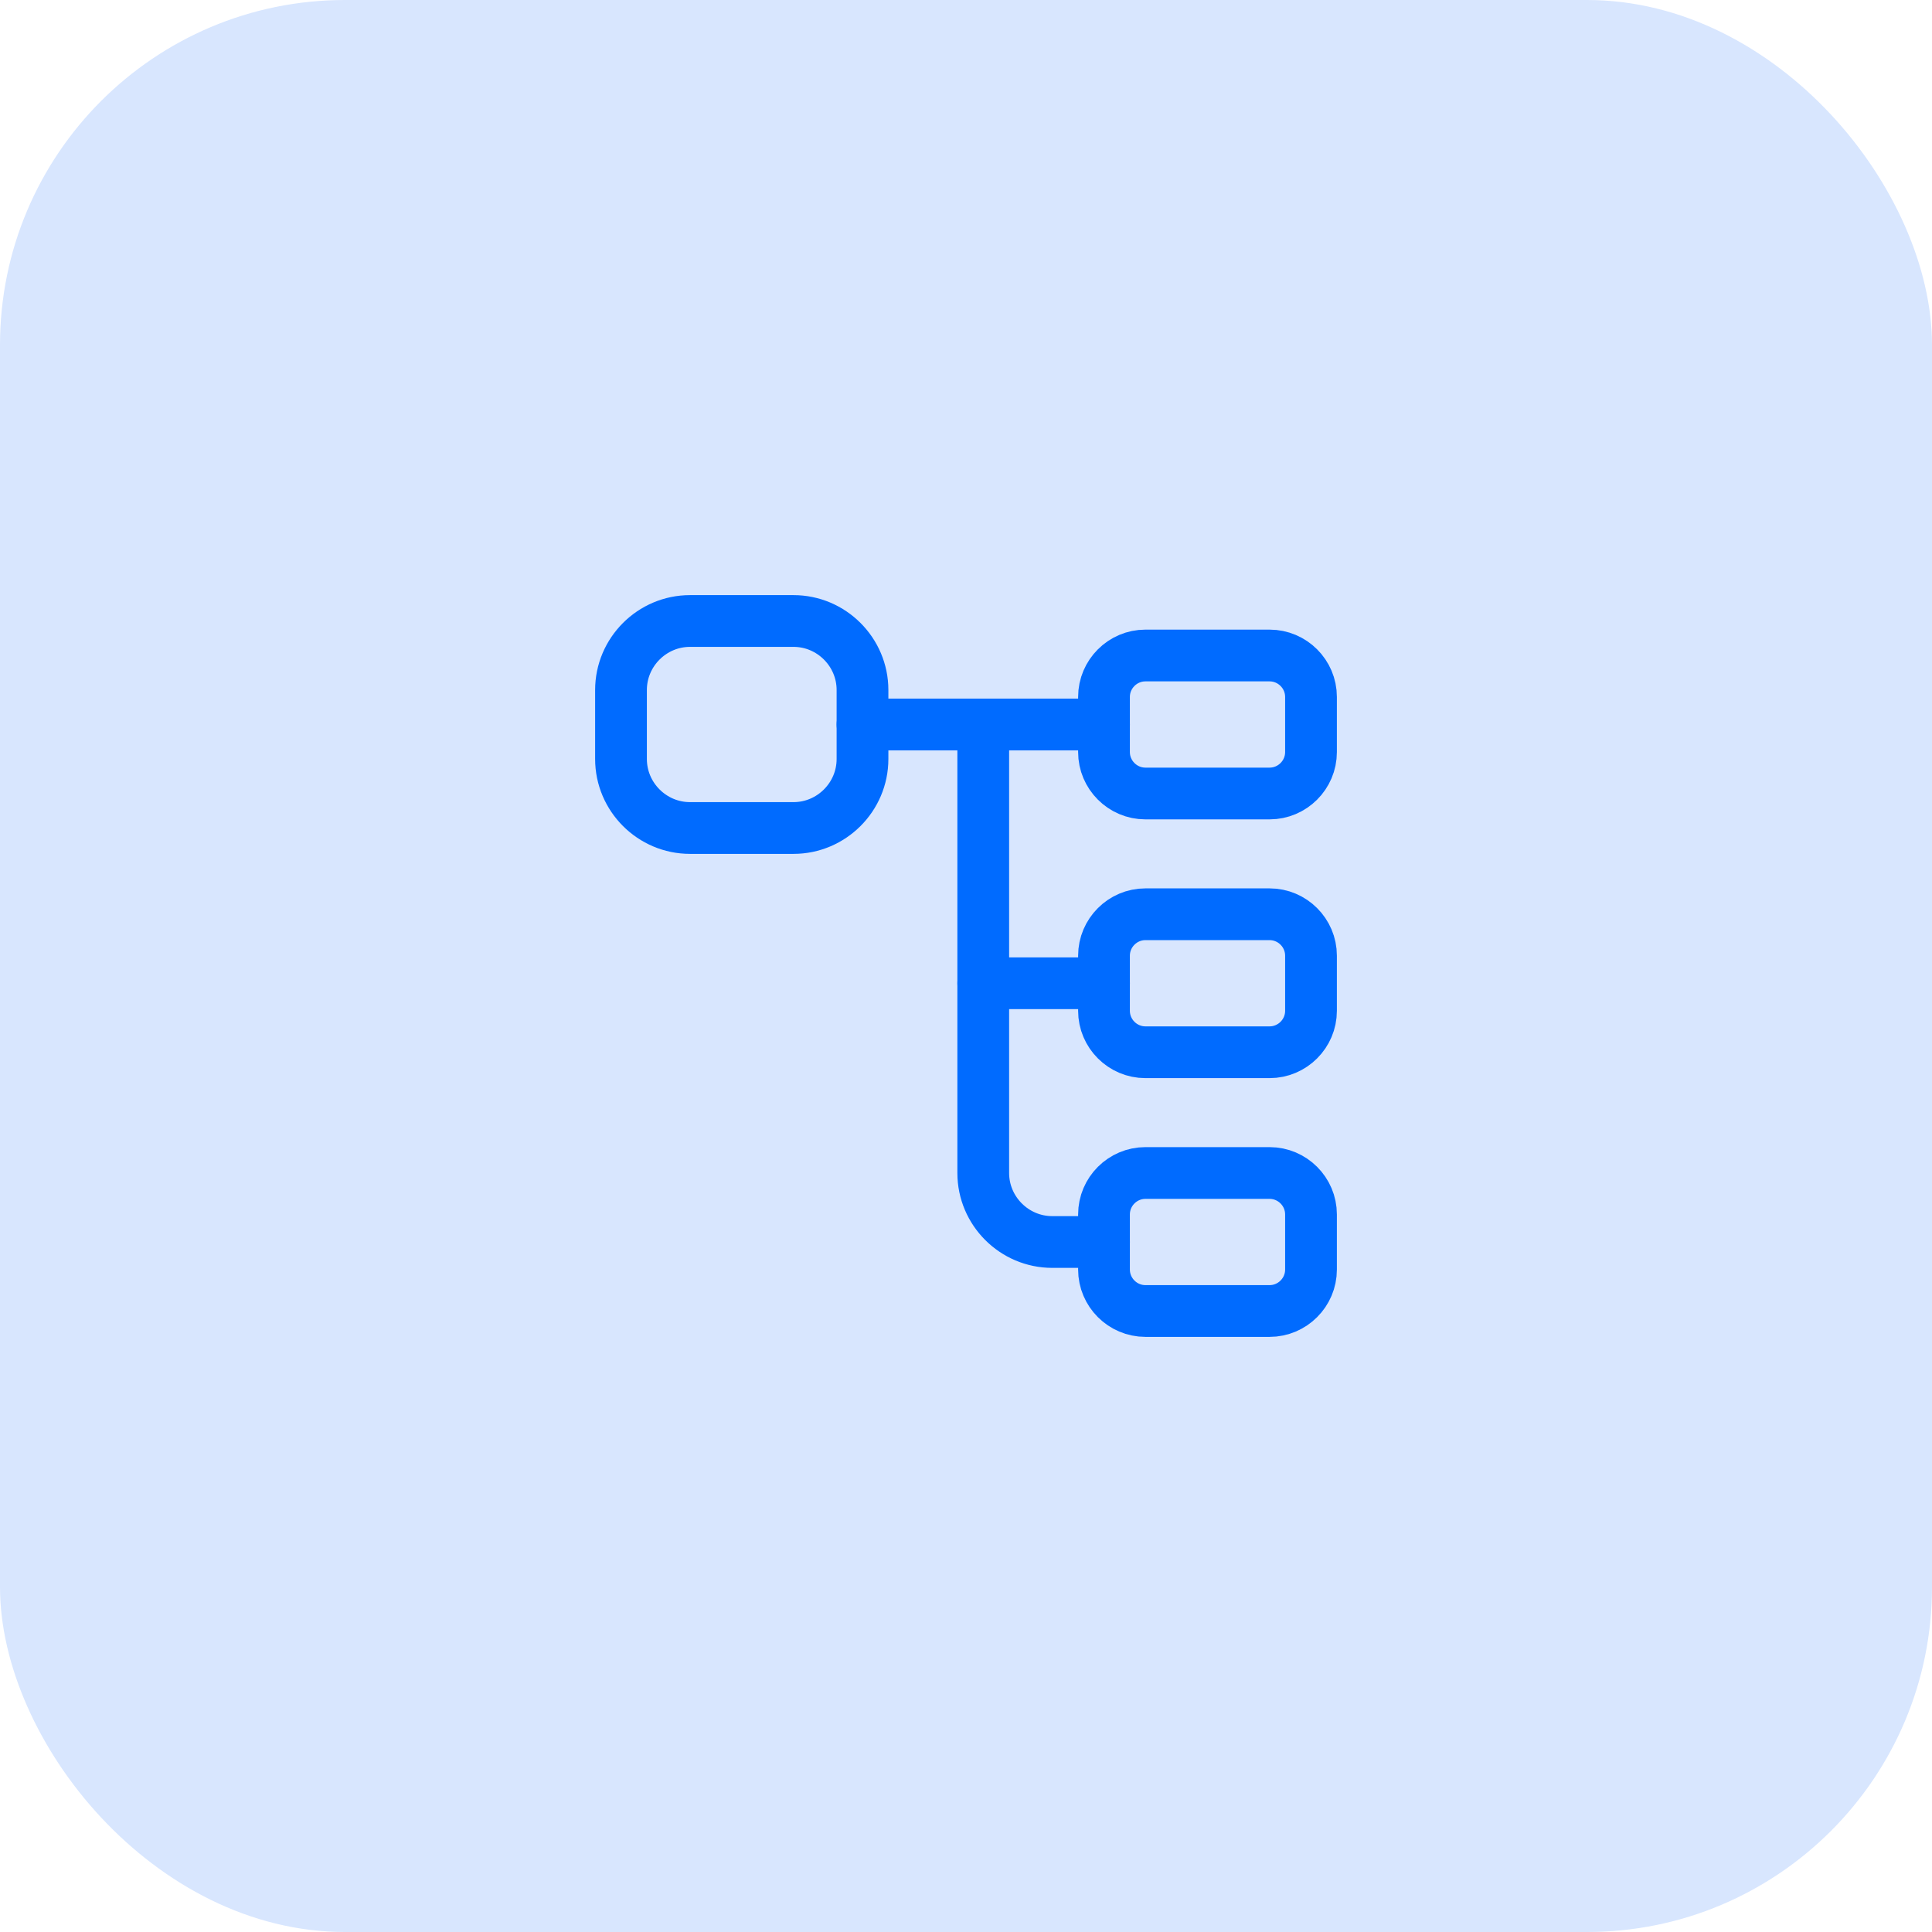 <svg width="56" height="56" viewBox="0 0 56 56" fill="none" xmlns="http://www.w3.org/2000/svg">
<rect width="56" height="56" rx="10" fill="#D8E6FE"/>
<path d="M23 24H20C18.9 24 18 23.1 18 22V20C18 18.9 18.9 18 20 18H23C24.1 18 25 18.9 25 20V22C25 23.1 24.1 24 23 24Z" stroke="#006BFF" stroke-width="1.5" stroke-linecap="round" stroke-linejoin="round"/>
<path d="M36.8 23H33.2C32.54 23 32 22.46 32 21.8V20.2C32 19.54 32.54 19 33.2 19H36.8C37.46 19 38 19.54 38 20.2V21.8C38 22.46 37.46 23 36.8 23Z" stroke="#006BFF" stroke-width="1.5" stroke-linecap="round" stroke-linejoin="round"/>
<path d="M36.8 30.5H33.2C32.54 30.5 32 29.96 32 29.3V27.7C32 27.04 32.54 26.5 33.2 26.5H36.8C37.46 26.5 38 27.04 38 27.7V29.3C38 29.96 37.46 30.5 36.8 30.5Z" stroke="#006BFF" stroke-width="1.5" stroke-linecap="round" stroke-linejoin="round"/>
<path d="M25 21H32" stroke="#006BFF" stroke-width="1.5" stroke-miterlimit="10" stroke-linecap="round" stroke-linejoin="round"/>
<path d="M28.5 21V34C28.5 35.1 29.4 36 30.5 36H32" stroke="#006BFF" stroke-width="1.5" stroke-miterlimit="10" stroke-linecap="round" stroke-linejoin="round"/>
<path d="M28.5 28.5H32" stroke="#006BFF" stroke-width="1.5" stroke-miterlimit="10" stroke-linecap="round" stroke-linejoin="round"/>
<path d="M36.8 38H33.2C32.54 38 32 37.46 32 36.8V35.2C32 34.54 32.54 34 33.2 34H36.8C37.46 34 38 34.54 38 35.2V36.8C38 37.46 37.46 38 36.8 38Z" stroke="#006BFF" stroke-width="1.5" stroke-linecap="round" stroke-linejoin="round"/>
</svg>
